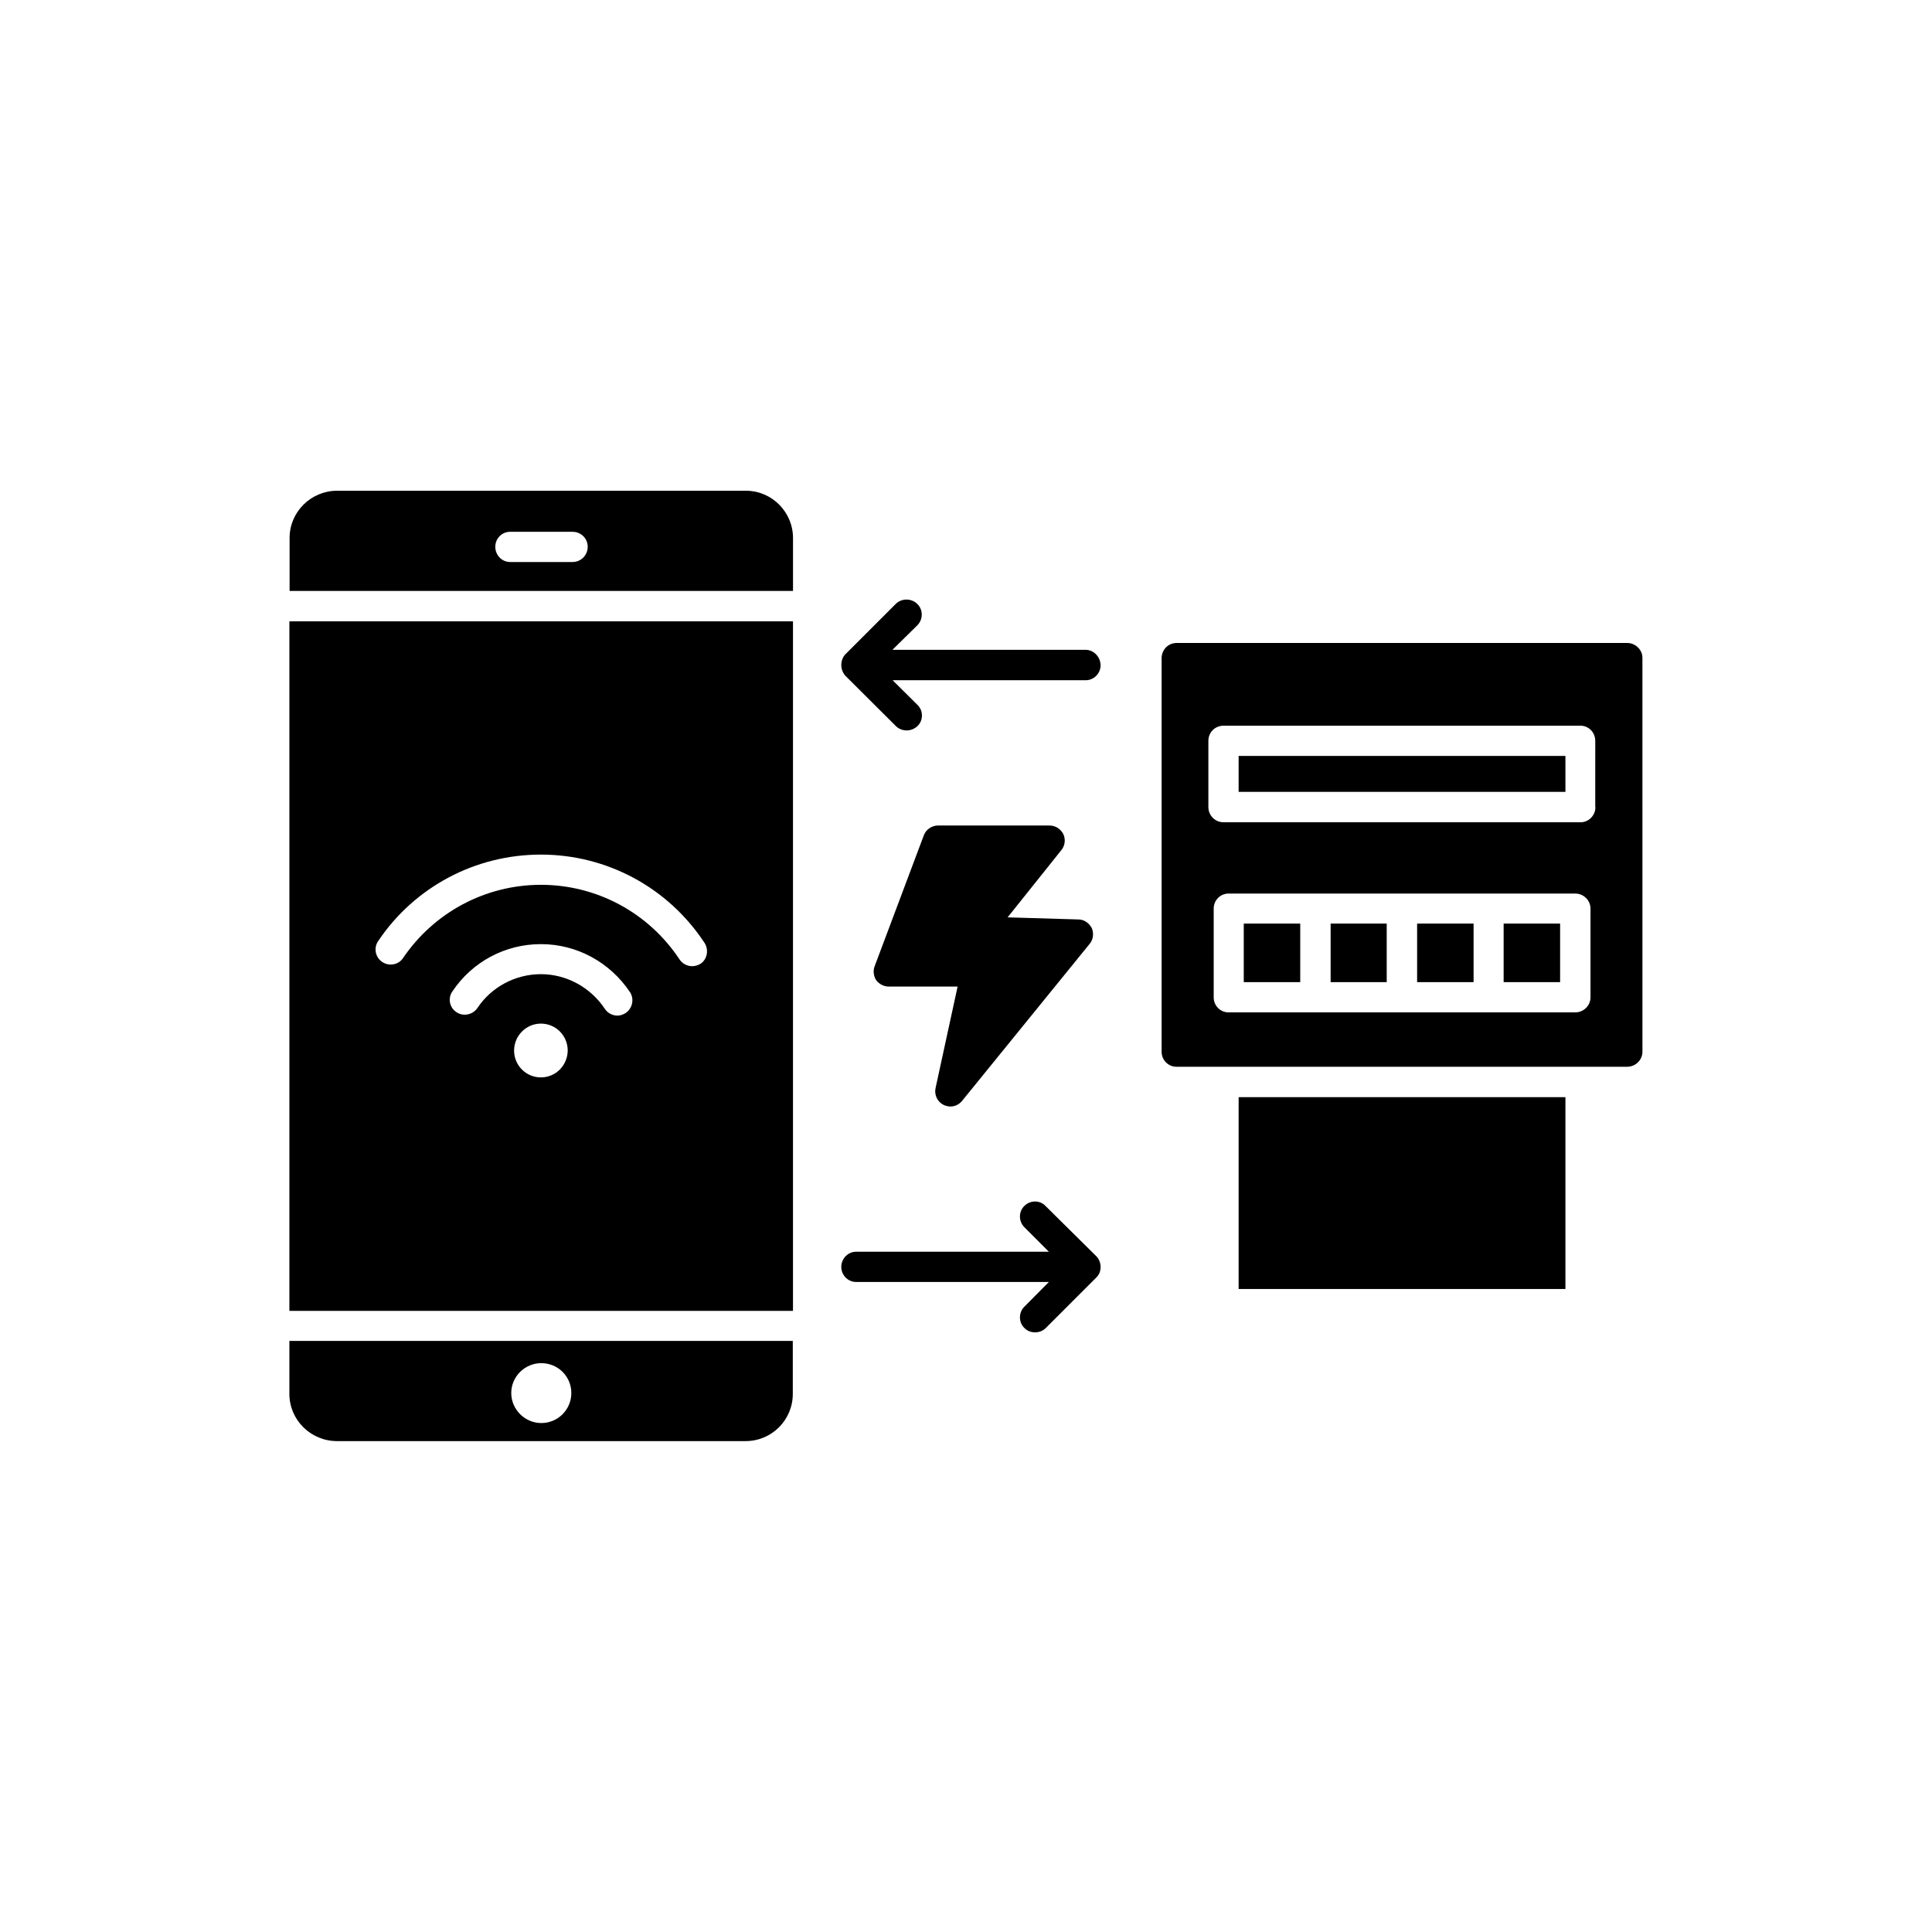 <?xml version="1.0" encoding="UTF-8"?>
<!-- Uploaded to: SVG Repo, www.svgrepo.com, Generator: SVG Repo Mixer Tools -->
<svg fill="#000000" width="800px" height="800px" version="1.1" viewBox="144 144 512 512" xmlns="http://www.w3.org/2000/svg">
 <g>
  <path d="m341.66 274.05h-108.32c-6.902 0-12.594 5.594-12.594 12.496v14.055h133.41v-14.008c0-6.902-5.594-12.543-12.496-12.543zm-45.945 18.891h-16.527c-2.168 0-3.93-1.812-3.93-4.031 0-2.215 1.762-3.981 3.93-3.981l16.527 0.004c2.266 0 4.031 1.762 4.031 3.981 0 2.215-1.766 4.027-4.031 4.027z"/>
  <path d="m472.25 434.76h86.605v50.836h-86.605z"/>
  <path d="m220.69 491.39h133.46v-182.73h-133.46zm66.656-61.867c-3.93 0-7.106-3.176-7.106-7.106 0-3.93 3.176-7.152 7.106-7.152 3.93 0 7.106 3.176 7.106 7.152-0.055 3.93-3.176 7.106-7.106 7.106zm22.418-17.031c-0.703 0.402-1.359 0.656-2.164 0.656-1.258 0-2.57-0.656-3.324-1.812-3.781-5.695-10.18-9.172-16.93-9.172-6.754 0-13.102 3.375-16.828 8.969-1.211 1.812-3.777 2.316-5.543 1.109-1.863-1.211-2.367-3.727-1.059-5.543 5.238-7.809 13.957-12.496 23.426-12.496 9.523 0 18.289 4.785 23.629 12.746 1.16 1.816 0.656 4.285-1.207 5.543zm-65.547-19.094c9.676-14.41 25.797-22.922 43.129-22.922 17.531 0 33.754 8.766 43.379 23.426 1.16 1.812 0.707 4.332-1.059 5.492-0.707 0.453-1.512 0.656-2.269 0.656-1.258 0-2.57-0.656-3.324-1.812-8.211-12.398-21.965-19.754-36.727-19.754-14.66 0-28.266 7.254-36.527 19.398-1.16 1.812-3.727 2.266-5.492 1.059-1.863-1.211-2.367-3.731-1.109-5.543z"/>
  <path d="m220.69 513.41c0 6.902 5.691 12.496 12.594 12.496h108.32c6.902 0 12.496-5.594 12.496-12.496v-14.055h-133.41zm66.758-8.16c4.434 0 7.961 3.527 7.961 7.91s-3.527 7.961-7.961 7.961c-4.332 0-7.961-3.578-7.961-7.961 0-4.387 3.625-7.91 7.961-7.91z"/>
  <path d="m496.63 388.76h14.863v15.516h-14.863z"/>
  <path d="m473.61 388.76h14.965v15.516h-14.965z"/>
  <path d="m472.25 344.33h86.605v9.523h-86.605z"/>
  <path d="m575.27 314.4h-119.5c-2.168 0-3.93 1.812-3.93 3.981v104.34c0 2.215 1.762 3.981 3.93 3.981h119.46c2.168 0 4.031-1.762 4.031-3.981l-0.004-104.34c0.051-2.168-1.863-3.981-3.981-3.981zm-9.773 93.91c0 2.215-1.863 3.981-4.031 3.981h-91.895c-2.168 0-3.93-1.762-3.93-3.981v-23.527c0-2.215 1.762-3.981 3.93-3.981h91.895c2.168 0 4.031 1.762 4.031 3.981zm1.309-50.434c0 2.215-1.762 4.031-3.93 4.031h-94.613c-2.266 0-4.031-1.812-4.031-4.031v-17.531c0-2.266 1.762-4.031 4.031-4.031h94.566c2.168 0 3.93 1.762 3.93 4.031l-0.004 17.531z"/>
  <path d="m519.55 388.76h14.965v15.516h-14.965z"/>
  <path d="m542.48 388.76h14.965v15.516h-14.965z"/>
  <path d="m421.06 463.58c-1.461-1.562-4.031-1.562-5.594 0-1.562 1.512-1.562 4.082 0 5.644l6.5 6.5h-51.086c-2.168 0-3.93 1.812-3.93 4.031 0 2.168 1.762 3.981 3.93 3.981h51.086l-6.5 6.547c-1.562 1.562-1.562 4.133 0 5.644 0.805 0.805 1.762 1.16 2.871 1.16 1.008 0 2.066-0.402 2.769-1.109l13.402-13.402c0.805-0.754 1.16-1.762 1.16-2.82s-0.402-2.117-1.16-2.871z"/>
  <path d="m431.69 316.21h-51.188l6.602-6.5c1.562-1.562 1.562-4.133 0-5.644-1.562-1.559-4.133-1.559-5.695-0.047l-13.398 13.402c-0.656 0.703-1.059 1.762-1.059 2.82s0.402 2.066 1.059 2.82l13.402 13.352c0.805 0.805 1.863 1.16 2.871 1.16s2.066-0.402 2.871-1.16c1.562-1.512 1.562-4.082 0-5.594l-6.602-6.551h51.188c2.168 0 3.93-1.812 3.93-3.981-0.051-2.215-1.812-4.078-3.981-4.078z"/>
  <path d="m425.79 365.04c-0.703-1.359-2.066-2.269-3.676-2.269h-29.574c-1.562 0-3.176 1.059-3.727 2.621l-13 34.613c-0.504 1.258-0.305 2.617 0.352 3.727 0.805 1.059 2.066 1.715 3.324 1.715h18.289l-5.844 26.902c-0.402 1.812 0.504 3.676 2.168 4.484 0.605 0.25 1.16 0.402 1.762 0.402 1.16 0 2.266-0.504 3.074-1.461l33.805-41.613c1.008-1.16 1.16-2.82 0.605-4.18-0.707-1.359-2.066-2.316-3.527-2.316l-18.793-0.559 14.258-17.836c0.957-1.16 1.16-2.871 0.504-4.231z"/>
 </g>
</svg>